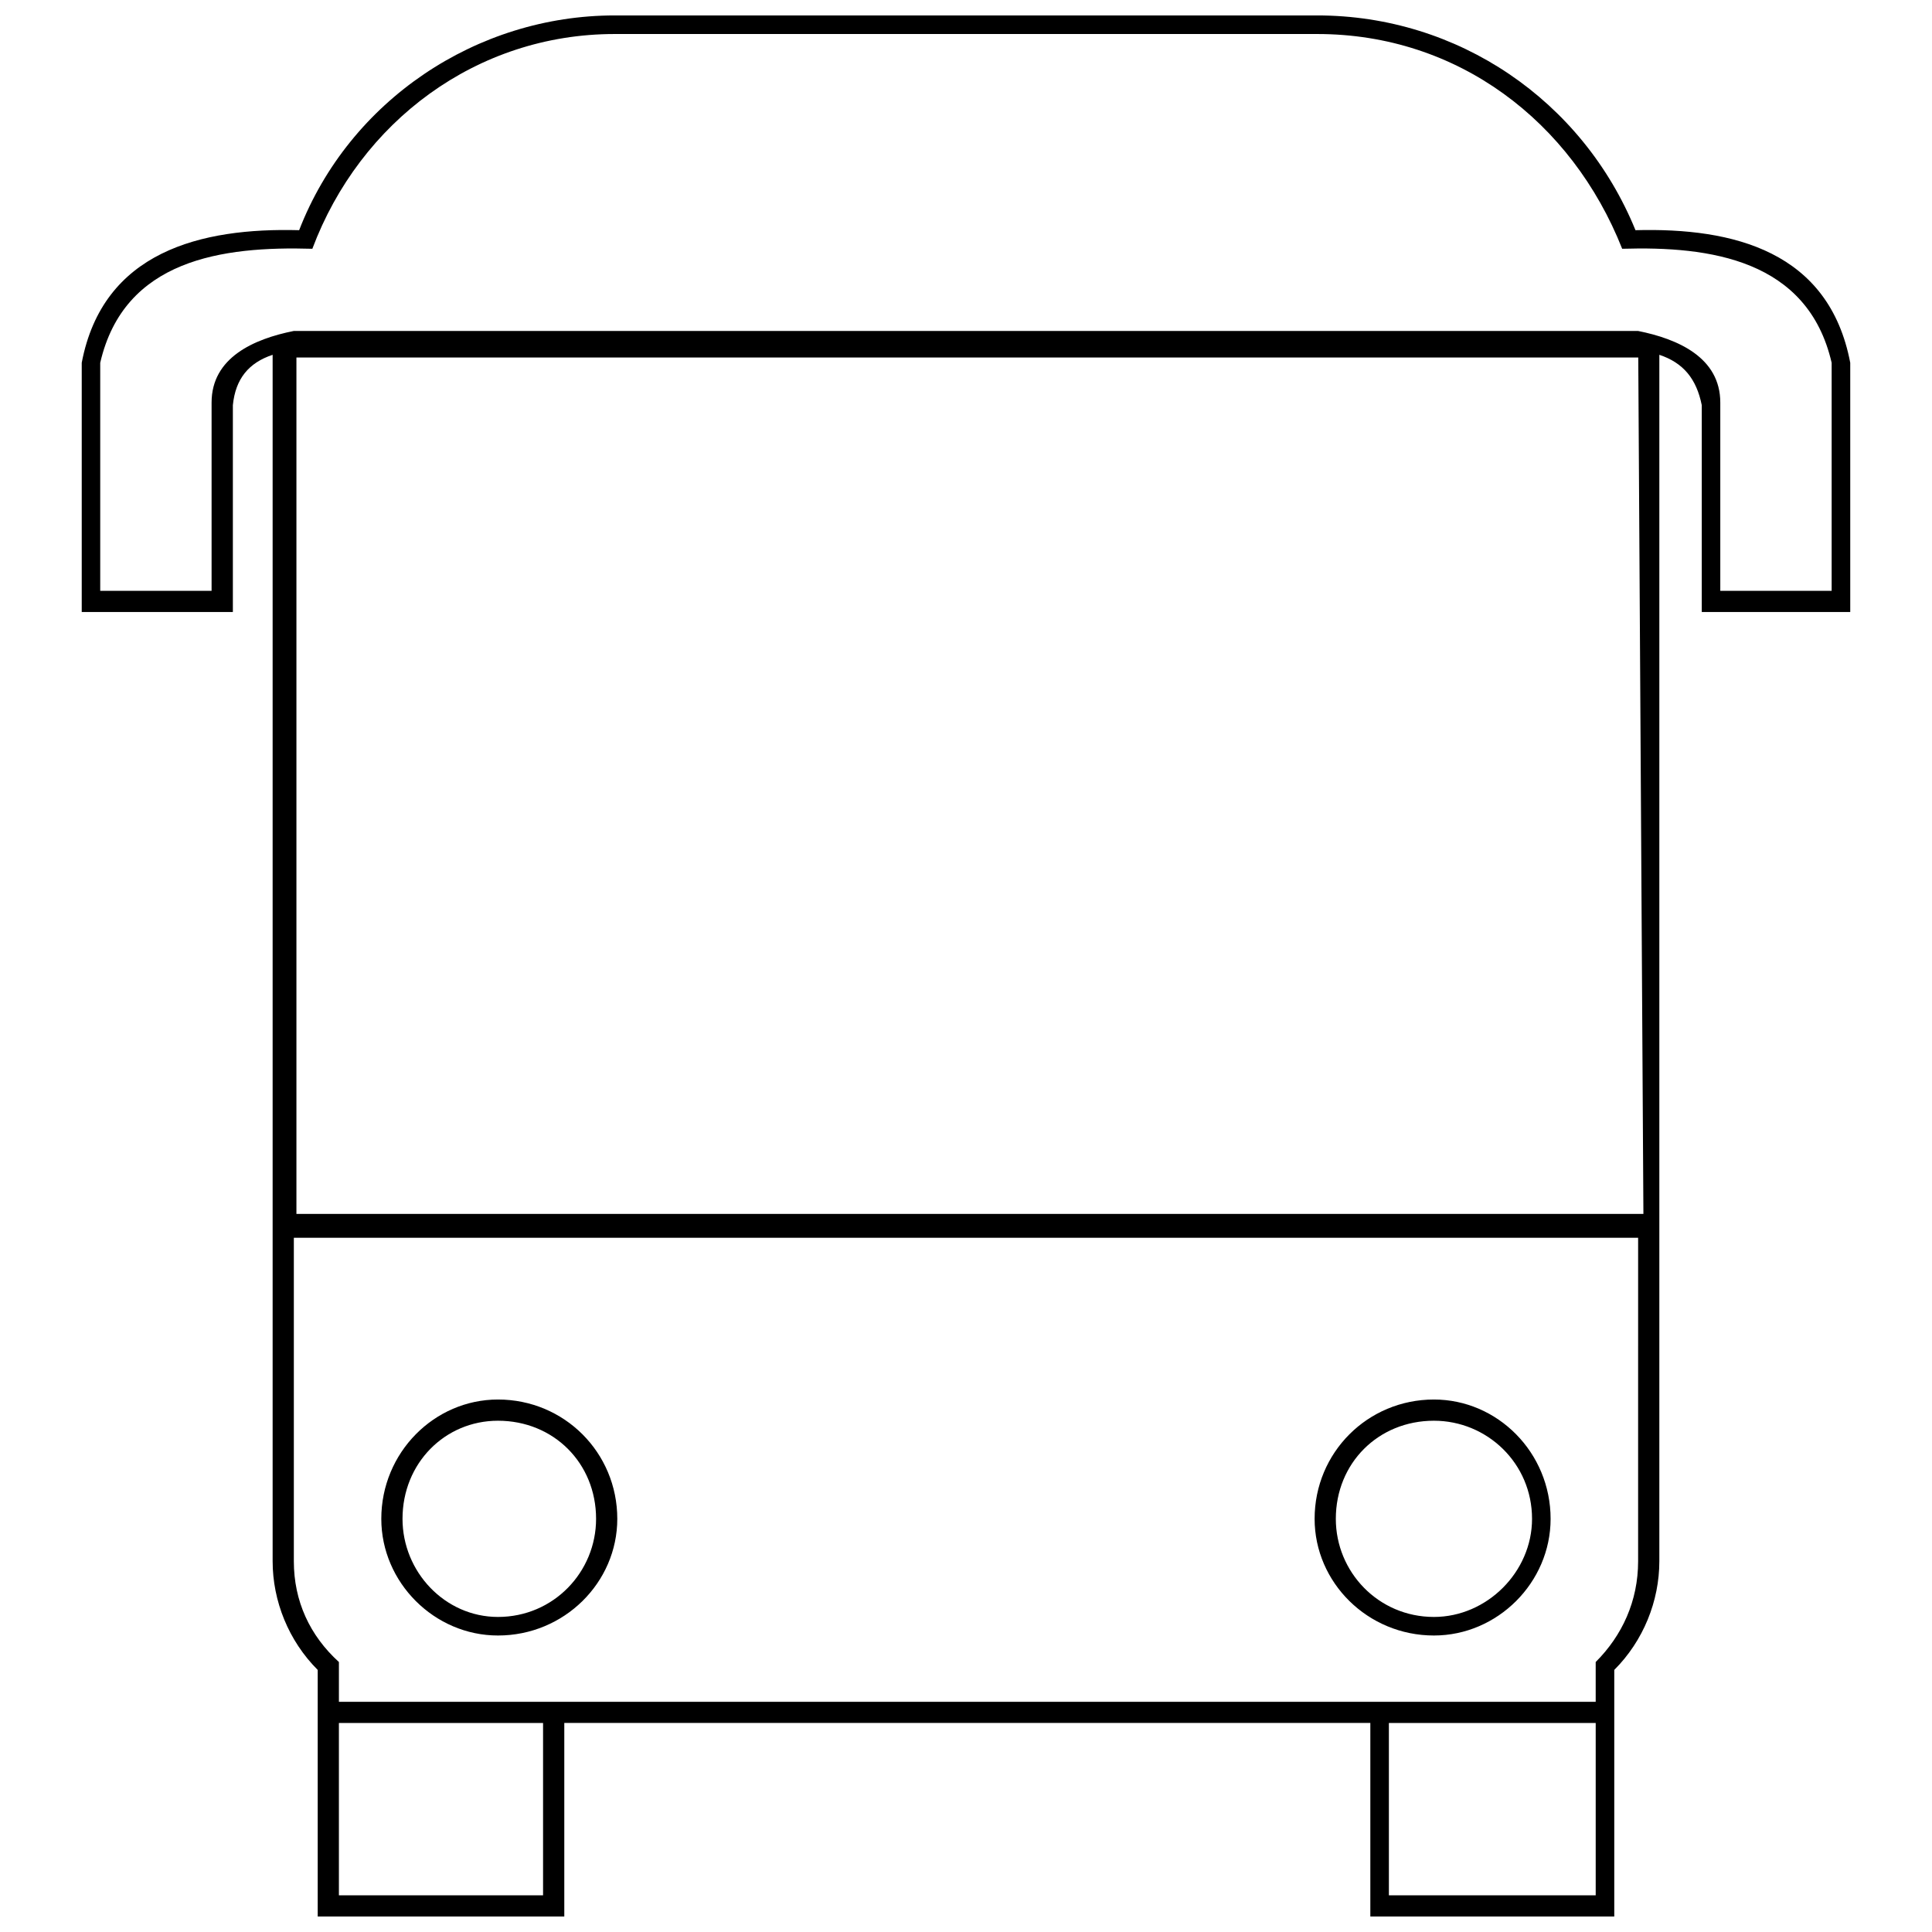 <?xml version="1.0" encoding="UTF-8"?>
<!-- Uploaded to: SVG Repo, www.svgrepo.com, Generator: SVG Repo Mixer Tools -->
<svg width="800px" height="800px" version="1.1" viewBox="144 144 512 512" xmlns="http://www.w3.org/2000/svg">
 <defs>
  <clipPath id="a">
   <path d="m165 148.09h470v503.81h-470z"/>
  </clipPath>
 </defs>
 <g clip-path="url(#a)">
  <path d="m306.89 148.09h186.21c37.242 0 70.266 22.484 84.32 56.914 26-0.703 51.293 5.621 56.914 35.133v66.051h-39.348v-54.809c-1.406-7.027-4.918-11.242-11.242-13.352v319.71c0 10.539-4.215 21.078-11.945 28.809v65.348h-64.645v-51.293h-213.61v51.293h-65.348v-65.348c-7.731-7.731-11.945-18.27-11.945-28.809v-319.71c-6.324 2.109-9.836 6.324-10.539 13.352v54.809h-40.051v-66.051c5.621-29.512 31.621-35.836 57.617-35.133 13.352-34.43 47.078-56.914 83.617-56.914zm-84.32 317.61h356.95l-1.406-233.99c10.539 2.109 21.781 7.027 21.781 18.973v49.891h29.512v-60.43c-6.324-27.402-32.324-30.918-55.512-30.215-13.352-33.727-43.566-56.914-80.805-56.914h-186.21c-36.539 0-67.457 23.188-80.105 56.914-23.891-0.703-49.891 2.812-56.215 30.215v60.43h29.512v-49.891c0-11.945 11.242-16.863 21.781-18.973h356.25l0.703 7.027h-356.25v226.96zm355.55 6.324h-356.25v85.727c0 10.539 4.215 19.676 11.945 26.703v10.539h333.06v-10.539c7.027-7.027 11.242-16.16 11.242-26.703zm-11.242 128.59h-54.809v45.672h54.809zm-278.96 0h-54.105v45.672h54.105zm236.09-85.727c-17.566 0-31.621 14.055-31.621 31.621 0 16.863 14.055 30.918 31.621 30.918 16.863 0 30.918-14.055 30.918-30.918 0-17.566-14.055-31.621-30.918-31.621zm0 5.621c14.055 0 26 11.242 26 26 0 14.055-11.945 26-26 26-14.758 0-26-11.945-26-26 0-14.758 11.242-26 26-26zm-248.04-5.621c17.566 0 31.621 14.055 31.621 31.621 0 16.863-14.055 30.918-31.621 30.918-16.863 0-30.918-14.055-30.918-30.918 0-17.566 14.055-31.621 30.918-31.621zm0 5.621c-14.055 0-25.297 11.242-25.297 26 0 14.055 11.242 26 25.297 26 14.758 0 26-11.945 26-26 0-14.758-11.242-26-26-26z"/>
 </g>
</svg>